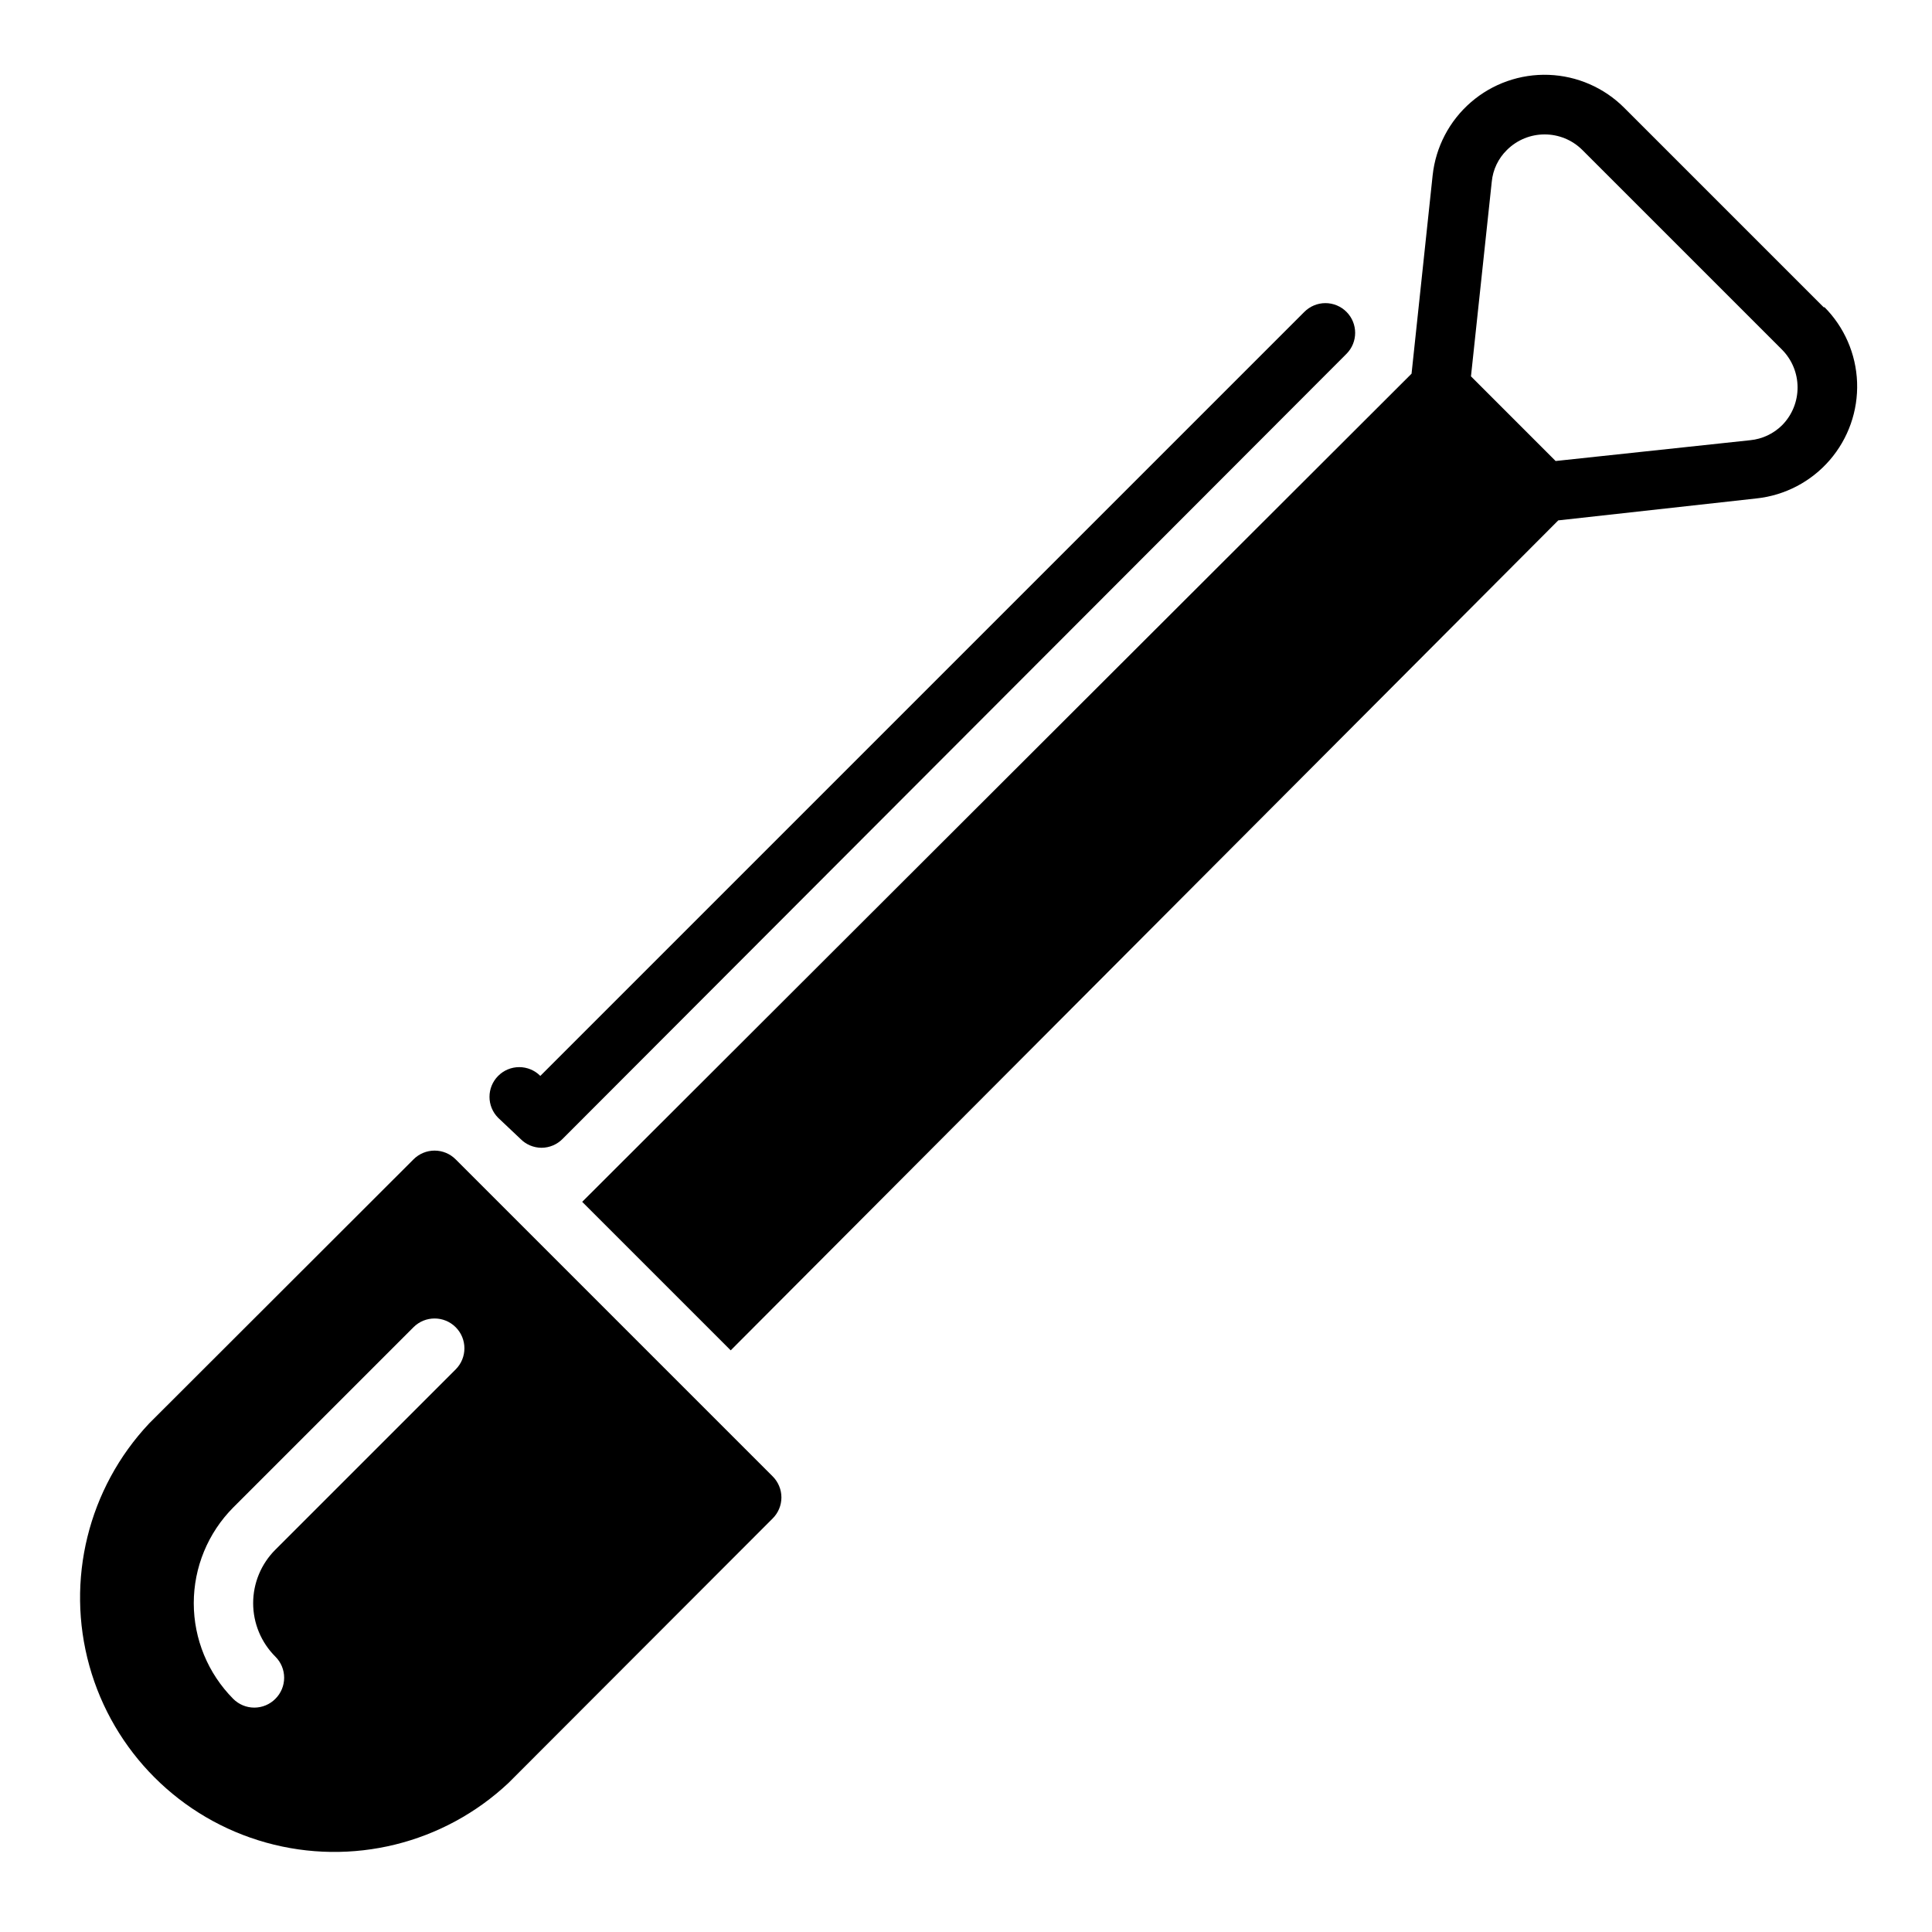 <?xml version="1.0" encoding="UTF-8"?>
<!-- Uploaded to: ICON Repo, www.iconrepo.com, Generator: ICON Repo Mixer Tools -->
<svg fill="#000000" width="800px" height="800px" version="1.1" viewBox="144 144 512 512" xmlns="http://www.w3.org/2000/svg">
 <g>
  <path d="m627.42 225.55-52.98-52.98c-5.328-5.336-12.484-8.457-20.023-8.734-7.539-0.273-14.902 2.316-20.609 7.254-5.707 4.938-9.328 11.852-10.141 19.352l-5.59 52.586-219.79 219.47 39.359 39.359 219.31-219.95 52.586-5.824c7.5-0.812 14.418-4.438 19.352-10.141 4.938-5.707 7.527-13.07 7.254-20.609s-3.394-14.695-8.734-20.027zm-11.098 31.094h-0.004c-2.281 2.285-5.285 3.703-8.5 4.016l-51.562 5.512-22.434-22.438 5.508-51.562c0.301-3.195 1.723-6.18 4.016-8.422 5.527-5.504 14.469-5.504 19.996 0l52.898 52.898c5.484 5.527 5.519 14.43 0.078 19.996z"/>
  <path d="m264.76 451.25c-1.48-1.492-3.492-2.328-5.59-2.328-2.098 0-4.109 0.836-5.59 2.328l-70.059 69.98c-16.16 17.18-22.16 41.555-15.824 64.273 6.336 22.715 24.086 40.465 46.805 46.801 22.715 6.336 47.09 0.336 64.27-15.82l69.98-70.062c1.492-1.477 2.332-3.488 2.332-5.59 0-2.098-0.84-4.109-2.332-5.59zm0 55.656-47.785 47.781c-3.766 3.754-5.887 8.852-5.887 14.168 0 5.32 2.121 10.418 5.887 14.172 1.492 1.477 2.328 3.488 2.328 5.59 0 2.098-0.836 4.109-2.328 5.59-1.477 1.488-3.488 2.328-5.586 2.328-2.102 0-4.113-0.84-5.59-2.328-6.691-6.742-10.449-15.852-10.449-25.352 0-9.496 3.758-18.605 10.449-25.348l47.781-47.781c3.086-3.086 8.094-3.086 11.18 0 3.086 3.086 3.086 8.09 0 11.18z"/>
  <path d="m281.92 445.81c1.473 1.504 3.484 2.356 5.59 2.363 2.102-0.008 4.117-0.859 5.59-2.363l207.74-208.05c3.051-3.07 3.051-8.031 0-11.102-1.48-1.488-3.492-2.328-5.59-2.328s-4.109 0.84-5.59 2.328l-202.47 202.47c-1.477-1.492-3.488-2.328-5.59-2.328-2.098 0-4.109 0.836-5.586 2.328-3.055 3.07-3.055 8.027 0 11.098z"/>
 </g>
</svg>